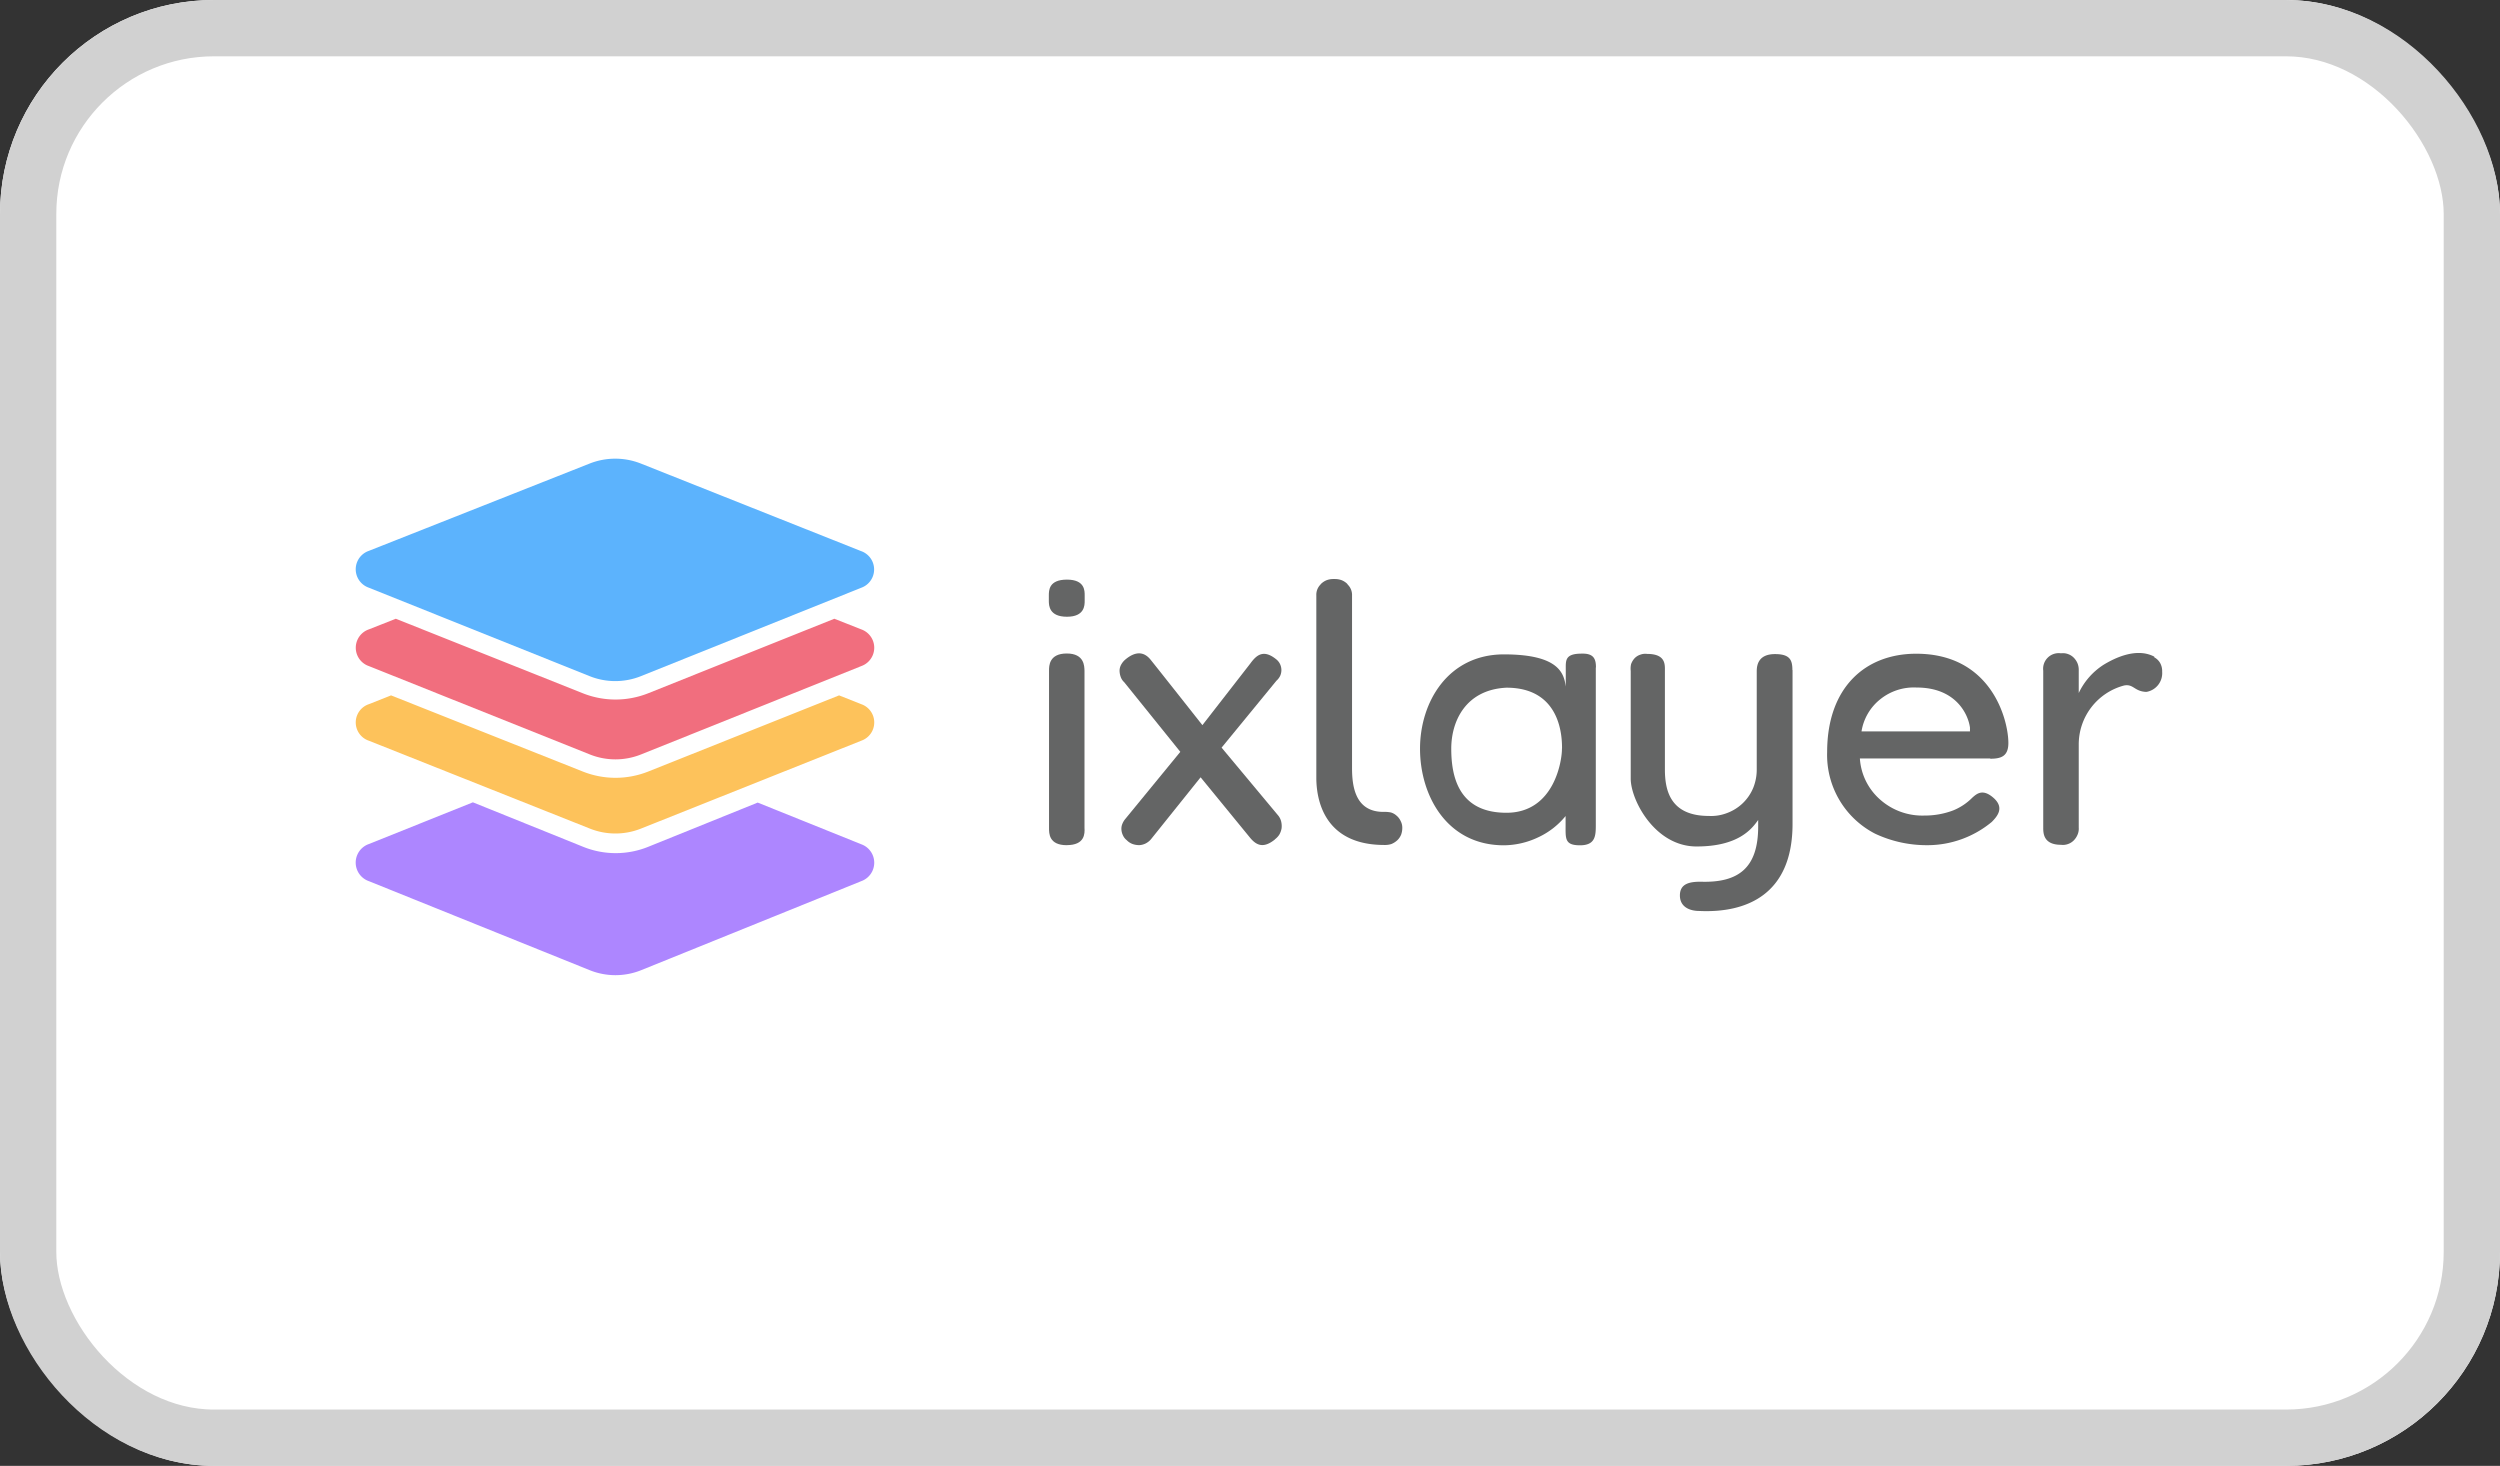 <svg xmlns="http://www.w3.org/2000/svg" xmlns:xlink="http://www.w3.org/1999/xlink" width="222.013" height="130.176" viewBox="0 0 222.013 130.176">
  <rect x="0" y="0" width="222.013" height="130.176" fill="#333333" stroke="none"/>
  <defs>
    <clipPath id="clip-path">
      <rect id="Rectangle_17869" data-name="Rectangle 17869" width="220.95" height="86.558" transform="translate(0 0)" fill="#fff"/>
    </clipPath>
  </defs>
  <g id="Group_39589" data-name="Group 39589" transform="translate(-12804 23510)">
    <g id="Group_39577" data-name="Group 39577" transform="translate(12804 -23510)">
      <g id="Rectangle_17395" data-name="Rectangle 17395" transform="translate(0 0.001)" fill="#fff" stroke="#d1d1d1" stroke-width="5">
        <rect width="222.013" height="130.175" rx="19" stroke="none"/>
        <rect x="2.5" y="2.5" width="217.013" height="125.175" rx="16.5" fill="none"/>
      </g>
    </g>
    <g id="Mask_Group_29915" data-name="Mask Group 29915" transform="translate(12805 -23488)" clip-path="url(#clip-path)">
      <g id="ixlayer-full-color-grey-lettering-logo_1_" data-name="ixlayer-full-color-grey-lettering-logo (1)" transform="translate(30.589 18.734)">
        <g id="Group_39583" data-name="Group 39583" transform="translate(0 0)">
          <path id="Path_83351" data-name="Path 83351" d="M16.494,196.1l-9.224,3.7a1.746,1.746,0,0,0,0,3.3l19.618,7.909a6.114,6.114,0,0,0,4.547,0L50.987,203.1a1.741,1.741,0,0,0,0-3.28l-9.192-3.7-9.728,3.93a7.7,7.7,0,0,1-5.765,0L16.51,196.1Z" transform="translate(-6.096 -165.581)" fill="#ad86ff" fill-rule="evenodd"/>
          <path id="Path_83352" data-name="Path 83352" d="M9.234,137.6l-1.965.78a1.712,1.712,0,0,0,0,3.248l19.618,7.8a6.114,6.114,0,0,0,4.547,0l19.553-7.8a1.718,1.718,0,0,0,0-3.248l-1.965-.78-16.971,6.772a7.854,7.854,0,0,1-5.765,0Z" transform="translate(-6.096 -116.581)" fill="#fdc25b" fill-rule="evenodd"/>
          <path id="Path_83353" data-name="Path 83353" d="M9.657,95.7l-2.387.942a1.724,1.724,0,0,0,0,3.264l19.618,7.844a6.114,6.114,0,0,0,4.547,0l19.553-7.844a1.73,1.73,0,0,0,0-3.264L48.6,95.7l-16.549,6.626a7.854,7.854,0,0,1-5.765,0Z" transform="translate(-6.096 -81.486)" fill="#f16e7e" fill-rule="evenodd"/>
          <path id="Path_83354" data-name="Path 83354" d="M7.232,19.628a1.73,1.73,0,0,1,0-3.264L26.866,8.6a6.19,6.19,0,0,1,4.515,0L50.95,16.38a1.727,1.727,0,0,1,0,3.264L31.4,27.488a6.114,6.114,0,0,1-4.547,0Z" transform="translate(-6.075 -8.175)" fill="#5cb3fd"/>
        </g>
        <g id="Group_39584" data-name="Group 39584" transform="translate(61.553 10.69)">
          <path id="Path_83355" data-name="Path 83355" d="M385.1,76.184v-.471c0-.455,0-1.413,1.608-1.413s1.575,1.007,1.575,1.413v.471c0,.39,0,1.413-1.575,1.413S385.1,76.606,385.1,76.184Zm1.592,21.7c-1.592,0-1.575-1.056-1.575-1.527V82.388c0-.422,0-1.527,1.575-1.527s1.559,1.137,1.575,1.527v13.95C388.3,96.857,388.3,97.88,386.691,97.88Z" transform="translate(-385.1 -74.251)" fill="#646565"/>
          <path id="Path_83356" data-name="Path 83356" d="M437.571,131.179c-1.023.812-1.64.487-2.192-.179l-4.385-5.359-4.385,5.473a1.552,1.552,0,0,1-.471.39,1.428,1.428,0,0,1-.585.162,1.794,1.794,0,0,1-.6-.1,1.379,1.379,0,0,1-.52-.341,1.126,1.126,0,0,1-.325-.406,1.375,1.375,0,0,1-.146-.52,1.13,1.13,0,0,1,.081-.52,1.624,1.624,0,0,1,.276-.455l4.872-5.944-4.986-6.187a1.135,1.135,0,0,1-.309-.471,1.673,1.673,0,0,1-.1-.568,1.144,1.144,0,0,1,.162-.552,1.624,1.624,0,0,1,.374-.438c.828-.682,1.575-.731,2.192,0,.568.7,4.628,5.846,4.628,5.846l4.255-5.473c.536-.731,1.153-1.315,2.322-.357a1.18,1.18,0,0,1,.325.422,1.244,1.244,0,0,1,0,1.039,1.4,1.4,0,0,1-.325.422l-4.872,5.944,5.051,6.057a1.38,1.38,0,0,1,.244.52,1.774,1.774,0,0,1,.033.585,1.729,1.729,0,0,1-.195.552,1.612,1.612,0,0,1-.39.422Z" transform="translate(-417.515 -108.037)" fill="#646565"/>
          <path id="Path_83357" data-name="Path 83357" d="M603.707,116.026v13.983c0,.942-.032,1.8-1.4,1.8s-1.283-.585-1.283-1.8v-.8a6.852,6.852,0,0,1-2.452,1.9,7.218,7.218,0,0,1-3.021.7c-5.083,0-7.454-4.433-7.454-8.575s2.485-8.38,7.454-8.38,5.327,1.754,5.489,2.858v-1.462c0-.844-.1-1.462,1.413-1.462,1.055-.032,1.267.455,1.267,1.218Zm-3,7.194c0-.861,0-5.408-4.937-5.408-3.638.179-4.9,3-4.9,5.408s.6,5.7,4.9,5.7S600.719,124.179,600.7,123.221Z" transform="translate(-555.133 -108.166)" fill="#646565"/>
          <path id="Path_83358" data-name="Path 83358" d="M717.6,116.263v13.674c0,6.285-4.109,7.925-8.282,7.73-.828,0-1.721-.341-1.721-1.38s.844-1.218,1.835-1.218c3.394.114,5.116-1.25,5.116-4.9v-.585c-.568.812-1.77,2.355-5.473,2.355s-5.846-4.125-5.846-6.025v-9.565a1.872,1.872,0,0,1,.032-.6,1.523,1.523,0,0,1,.309-.52,1.231,1.231,0,0,1,.52-.325,1.253,1.253,0,0,1,.6-.065c1.673,0,1.575.974,1.575,1.527v8.721c0,1.819.438,4.141,3.9,4.141a3.927,3.927,0,0,0,1.624-.26,4.012,4.012,0,0,0,2.322-2.241,4.307,4.307,0,0,0,.309-1.624v-8.721c0-.6.179-1.527,1.624-1.527,1.348,0,1.543.552,1.543,1.429Z" transform="translate(-651.555 -108.192)" fill="#646565"/>
          <path id="Path_83359" data-name="Path 83359" d="M534.242,74.552a1.286,1.286,0,0,1,.325.909V90.776c0,1.624.276,3.9,2.793,3.9h0a2.848,2.848,0,0,1,.65.049,1.282,1.282,0,0,1,.5.276,1.353,1.353,0,0,1,.374.487,1.265,1.265,0,0,1,.146.6,1.793,1.793,0,0,1-.1.6,1.418,1.418,0,0,1-.357.52,1.745,1.745,0,0,1-.52.325,1.893,1.893,0,0,1-.617.081c-5.359,0-6.041-4.027-6.041-5.976V75.445a1.285,1.285,0,0,1,.325-.909c.032-.032.081-.1.114-.13a1.548,1.548,0,0,1,.487-.309,1.674,1.674,0,0,1,.568-.1h.179a1.743,1.743,0,0,1,.568.1,1.549,1.549,0,0,1,.487.309c.032.049.081.1.1.13Z" transform="translate(-507.641 -74)" fill="#646565" fill-rule="evenodd"/>
          <path id="Path_83360" data-name="Path 83360" d="M825.179,124.105H813.6a5.305,5.305,0,0,0,1.819,3.67,5.637,5.637,0,0,0,3.914,1.4,7.091,7.091,0,0,0,2.55-.455,5.065,5.065,0,0,0,1.705-1.137c.39-.341.942-.861,1.965.1.828.812.309,1.51-.244,2.062a8.959,8.959,0,0,1-5.733,2.062,10.762,10.762,0,0,1-4.628-1.023,7.861,7.861,0,0,1-4.255-7.243c0-5.749,3.394-8.737,7.909-8.737,6.74,0,8.185,5.944,8.185,7.925,0,1.2-.666,1.4-1.608,1.4Zm-11.449-2.4h9.646v-.341c-.146-1.137-1.218-3.557-4.726-3.557a4.747,4.747,0,0,0-3.216,1.023,4.56,4.56,0,0,0-1.689,2.874Z" transform="translate(-741.575 -108.174)" fill="#646565"/>
          <path id="Path_83361" data-name="Path 83361" d="M938.758,114.787a1.31,1.31,0,0,1,.536.536,1.481,1.481,0,0,1,.162.747,1.684,1.684,0,0,1-1.4,1.786c-1.072-.032-1.137-.731-1.981-.568a5.408,5.408,0,0,0-4.027,5.262v7.357a1.336,1.336,0,0,1-.1.617,1.607,1.607,0,0,1-.341.52,1.339,1.339,0,0,1-.52.325,1.32,1.32,0,0,1-.617.065c-1.591,0-1.575-1.072-1.575-1.543V115.972a1.386,1.386,0,0,1,1.575-1.543,1.32,1.32,0,0,1,.617.065,1.339,1.339,0,0,1,.52.325,1.605,1.605,0,0,1,.341.52,1.588,1.588,0,0,1,.1.617v2a6.061,6.061,0,0,1,2.192-2.5c1.007-.617,2.939-1.559,4.515-.731Z" transform="translate(-840.587 -107.836)" fill="#646565"/>
        </g>
      </g>
    </g>
  </g>
</svg>
